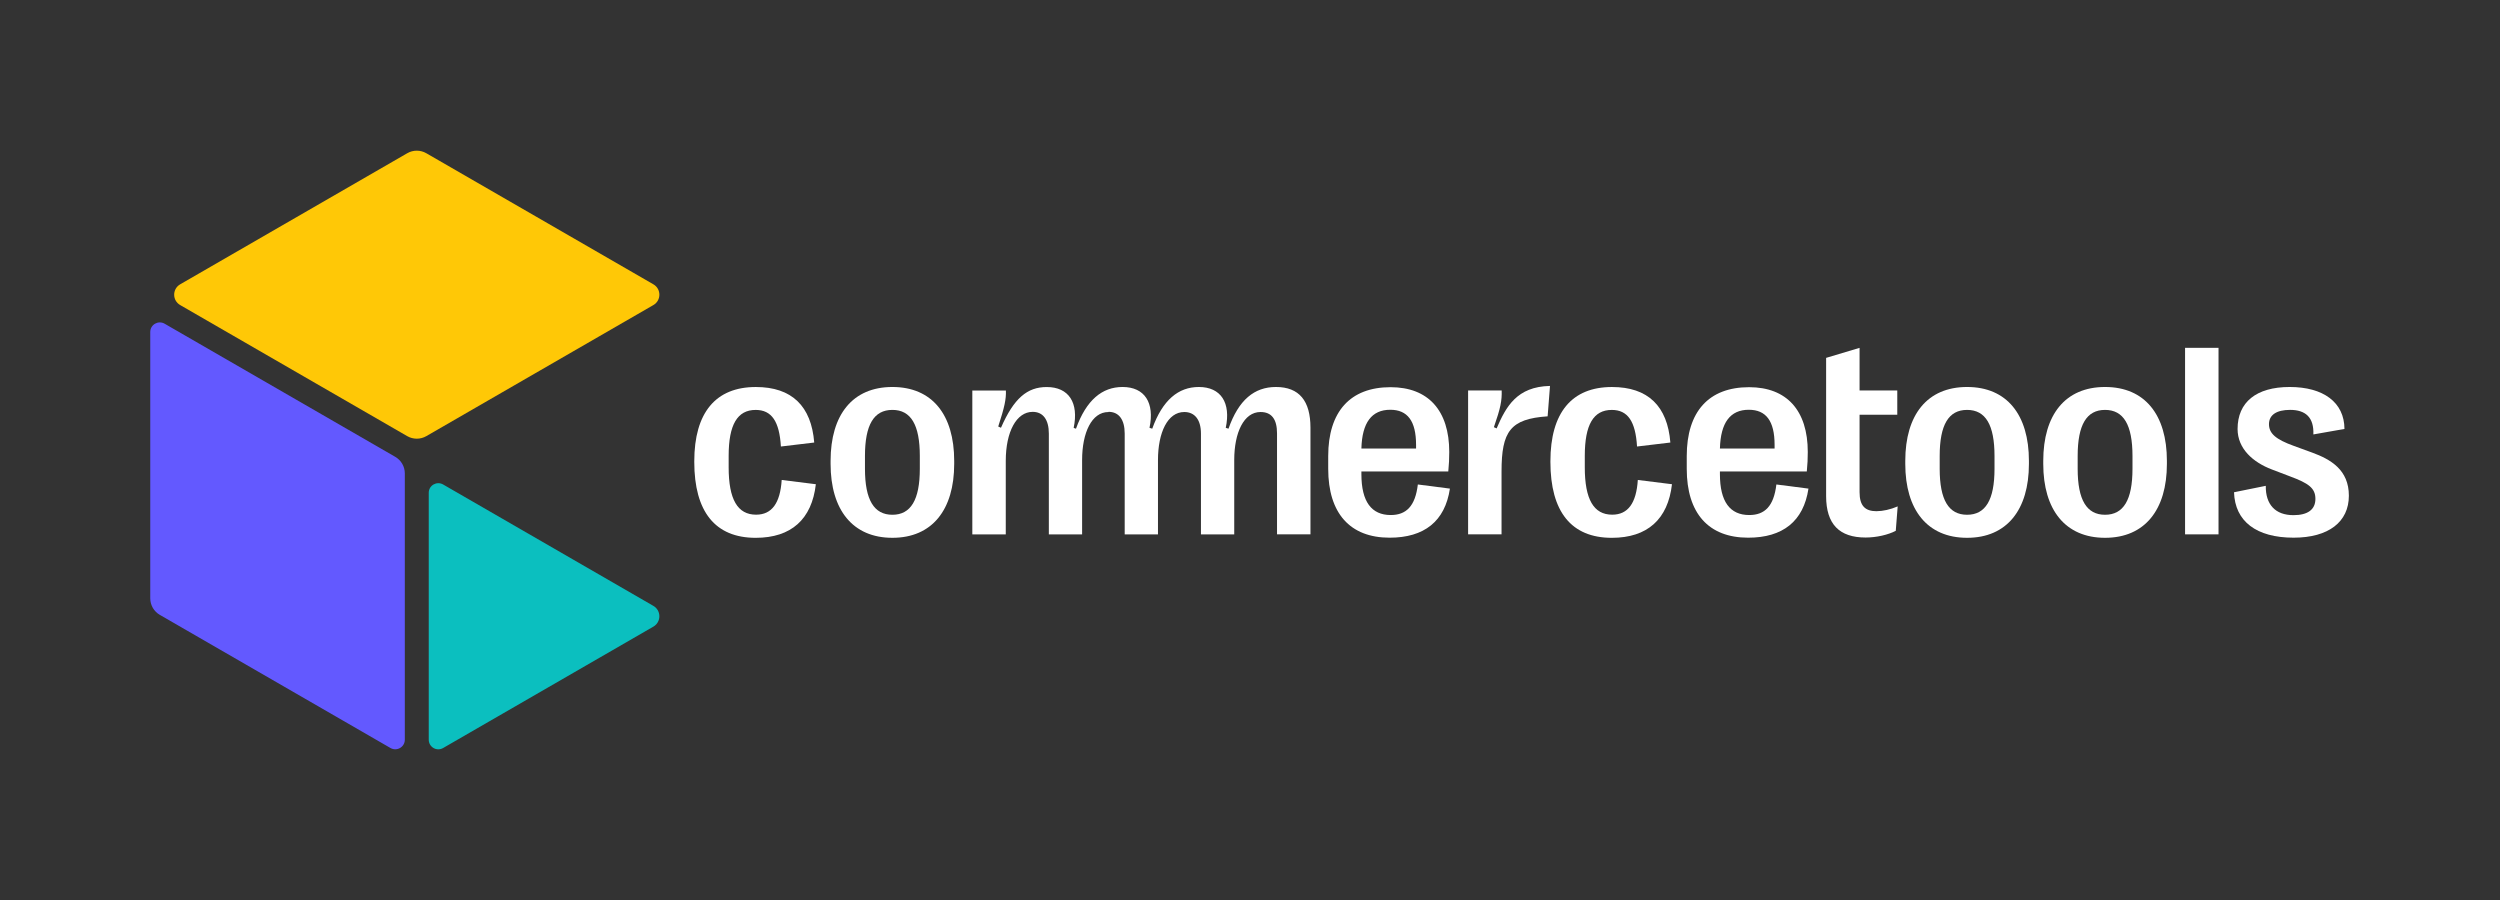 <svg width="225" height="81" viewBox="0 0 225 81" fill="none" xmlns="http://www.w3.org/2000/svg">
<rect x="0" y="0" width="225" height="81" fill="#333333" stroke="none"/>
<path d="M13.523 53.846V29.88C13.523 29.216 14.24 28.803 14.815 29.133L35.573 41.115C36.106 41.423 36.434 41.992 36.434 42.607V66.573C36.434 67.237 35.717 67.65 35.142 67.32L14.384 55.338C13.851 55.03 13.523 54.461 13.523 53.846Z" fill="#6359FF"/>
<path d="M16.215 25.589L36.648 13.793C37.182 13.484 37.838 13.484 38.372 13.793L58.805 25.589C59.523 26.004 59.523 27.04 58.805 27.455L38.372 39.251C37.838 39.559 37.182 39.559 36.648 39.251L16.215 27.455C15.497 27.04 15.497 26.004 16.215 25.589Z" fill="#FFC806"/>
<path d="M38.587 66.575V44.35C38.587 43.686 39.304 43.273 39.88 43.603L58.805 54.53C59.522 54.945 59.522 55.98 58.805 56.396L39.88 67.322C39.304 67.654 38.587 67.239 38.587 66.575Z" fill="#0BBFBF"/>
<path d="M127.606 43.601C127.375 45.562 126.556 46.353 125.165 46.353C123.439 46.353 122.526 45.157 122.526 42.676V42.429H130.346C130.409 41.799 130.433 41.257 130.433 40.68C130.433 36.944 128.543 34.847 125.153 34.847C121.512 34.847 119.539 37.051 119.539 41.051V42.196C119.539 46.194 121.5 48.392 125.066 48.392C128.175 48.392 130.051 46.922 130.492 43.975L127.606 43.603V43.601ZM125.125 36.879C126.669 36.879 127.446 37.879 127.446 40.038V40.371H122.526C122.585 38.039 123.451 36.879 125.125 36.879Z" fill="white"/>
<path d="M70.353 43.196L73.426 43.58C73.067 46.726 71.216 48.404 68.012 48.404C64.371 48.404 62.485 46.06 62.485 41.569V41.518C62.485 37.128 64.419 34.831 68.024 34.831C71.278 34.831 73.021 36.561 73.28 39.828L70.281 40.186C70.145 37.928 69.451 36.893 68.012 36.893C66.358 36.893 65.579 38.225 65.579 41.028V42.062C65.579 44.947 66.381 46.321 68.048 46.321C69.467 46.321 70.216 45.285 70.353 43.198V43.196Z" fill="white"/>
<path d="M80.315 34.829C76.737 34.829 74.753 37.322 74.753 41.48V41.751C74.753 45.882 76.74 48.402 80.315 48.402C83.891 48.402 85.878 45.882 85.878 41.751V41.48C85.878 37.322 83.891 34.829 80.315 34.829ZM82.784 42.194C82.784 44.997 81.966 46.329 80.315 46.329C78.665 46.329 77.847 44.997 77.847 42.194V41.038C77.847 38.235 78.647 36.891 80.315 36.891C81.984 36.891 82.784 38.235 82.784 41.038V42.194Z" fill="white"/>
<path d="M189.455 34.829C185.877 34.829 183.893 37.322 183.893 41.48V41.751C183.893 45.882 185.877 48.402 189.455 48.402C193.033 48.402 195.021 45.882 195.021 41.751V41.48C195.021 37.322 193.031 34.829 189.455 34.829ZM191.924 42.194C191.924 44.997 191.111 46.329 189.455 46.329C187.799 46.329 186.99 44.997 186.99 42.194V41.038C186.99 38.235 187.791 36.891 189.455 36.891C191.119 36.891 191.924 38.235 191.924 41.038V42.194Z" fill="white"/>
<path d="M199.667 31.305H196.656V48.092H199.667V31.305Z" fill="white"/>
<path d="M147.404 43.196L150.478 43.58C150.118 46.726 148.27 48.404 145.064 48.404C141.423 48.404 139.537 46.06 139.537 41.569V41.518C139.537 37.128 141.47 34.831 145.076 34.831C148.329 34.831 150.073 36.561 150.332 39.828L147.333 40.186C147.197 37.928 146.503 36.893 145.064 36.893C143.409 36.893 142.631 38.225 142.631 41.028V42.062C142.631 44.947 143.433 46.321 145.1 46.321C146.519 46.321 147.268 45.285 147.404 43.198V43.196Z" fill="white"/>
<path d="M211.398 44.615C211.398 46.971 209.571 48.391 206.424 48.391C203.07 48.391 201.145 46.92 201.062 44.303L203.92 43.724C203.896 45.414 204.786 46.364 206.412 46.364C207.685 46.364 208.387 45.87 208.387 44.898C208.387 43.925 207.761 43.491 206.106 42.876L204.452 42.245C202.801 41.615 201.382 40.407 201.382 38.605C201.382 36.211 203.048 34.829 206.07 34.829C209.093 34.829 210.99 36.201 211.002 38.605L208.203 39.099C208.263 37.567 207.502 36.889 206.106 36.889C204.886 36.889 204.208 37.347 204.208 38.174C204.208 39 204.799 39.541 206.454 40.134L208.105 40.737C209.759 41.344 211.398 42.281 211.398 44.613V44.615Z" fill="white"/>
<path d="M177.037 34.829C173.459 34.829 171.475 37.322 171.475 41.48V41.751C171.475 45.882 173.459 48.402 177.037 48.402C180.615 48.402 182.603 45.882 182.603 41.751V41.48C182.603 37.322 180.613 34.829 177.037 34.829ZM179.506 42.194C179.506 44.997 178.692 46.329 177.037 46.329C175.383 46.329 174.572 44.997 174.572 42.194V41.038C174.572 38.235 175.373 36.891 177.037 36.891C178.701 36.891 179.506 38.235 179.506 41.038V42.194Z" fill="white"/>
<path d="M168.889 46.007C169.447 46.007 170.136 45.858 170.791 45.576L170.619 47.774C169.937 48.132 168.887 48.377 167.903 48.377C165.558 48.377 164.351 47.193 164.351 44.653V32.208L167.361 31.307V35.144H170.755V37.326H167.361V44.295C167.361 45.53 167.867 46.009 168.889 46.009V46.007Z" fill="white"/>
<path d="M159.874 43.601C159.642 45.562 158.826 46.353 157.432 46.353C155.705 46.353 154.793 45.157 154.793 42.676V42.429H162.613C162.677 41.799 162.7 41.257 162.7 40.68C162.7 36.944 160.811 34.847 157.42 34.847C153.779 34.847 151.807 37.051 151.807 41.051V42.196C151.807 46.194 153.768 48.392 157.334 48.392C160.445 48.392 162.319 46.922 162.762 43.975L159.874 43.603V43.601ZM157.393 36.879C158.937 36.879 159.713 37.879 159.713 40.038V40.371H154.793C154.853 38.039 155.719 36.879 157.393 36.879Z" fill="white"/>
<path d="M96.839 38.581C97.766 35.999 99.193 34.829 101.031 34.829C103.018 34.829 103.933 36.248 103.455 38.506L103.702 38.581C104.629 35.999 106.056 34.829 107.895 34.829C109.881 34.829 110.796 36.248 110.318 38.506L110.565 38.581C111.474 35.989 112.892 34.829 114.831 34.829C116.94 34.829 117.942 36.088 117.942 38.494V48.092H114.932V39.002C114.932 37.719 114.437 37.081 113.449 37.081C111.945 37.081 111.081 38.931 111.081 41.407V48.094H108.086V39.027C108.086 37.77 107.523 37.081 106.586 37.081C105.084 37.081 104.218 38.931 104.218 41.407V48.094H101.223V39.027C101.223 37.77 100.705 37.065 99.768 37.065H99.764V37.083C99.764 37.083 99.76 37.083 99.758 37.083C98.256 37.083 97.39 38.933 97.39 41.409V48.096H94.396V39.029C94.396 37.772 93.878 37.067 92.941 37.067C91.486 37.067 90.519 38.846 90.519 41.484V48.096H87.509V35.145H90.531C90.559 35.934 90.409 36.636 89.841 38.387L90.088 38.498C91.249 35.845 92.445 34.833 94.208 34.833C96.194 34.833 97.108 36.252 96.629 38.51L96.843 38.585L96.839 38.581Z" fill="white"/>
<path d="M139.287 37.47C135.926 37.697 135.139 38.82 135.139 42.431V48.092H132.129V35.142H135.151C135.179 36.055 135.056 36.709 134.45 38.446L134.697 38.557C135.539 36.598 136.517 34.796 139.5 34.734L139.287 37.468V37.47Z" fill="white"/>
</svg>
